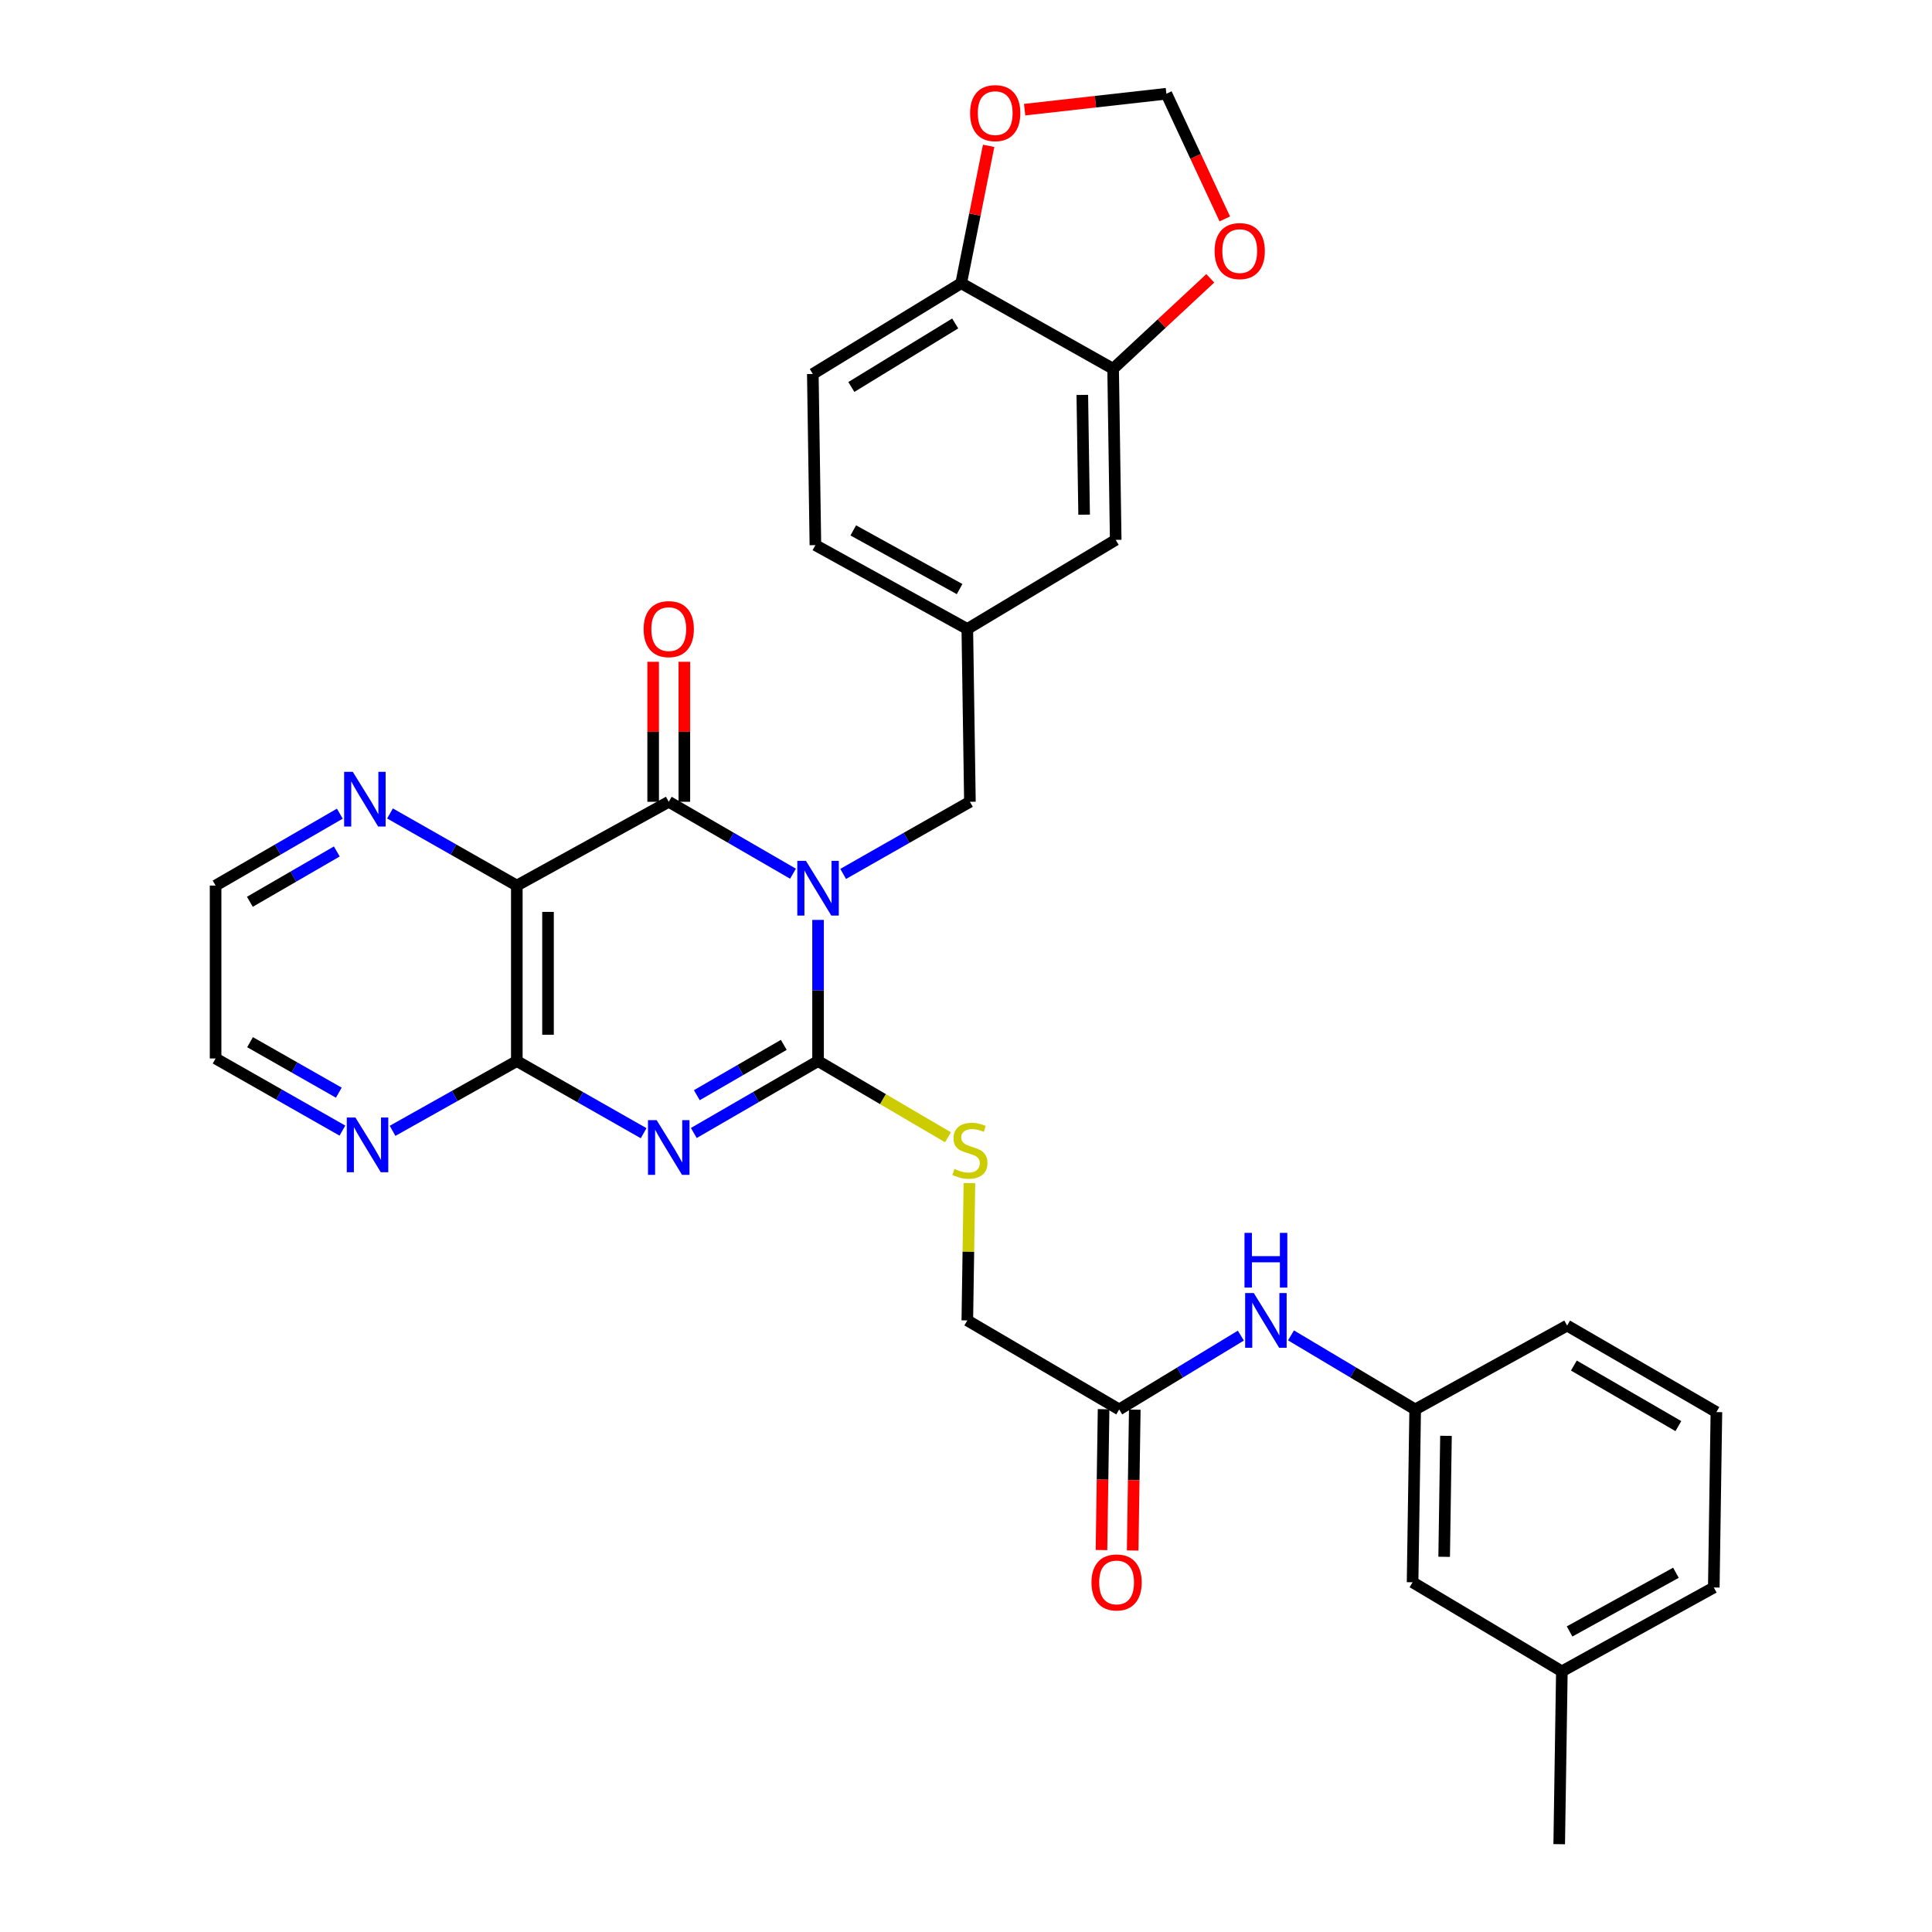 <?xml version='1.0' encoding='iso-8859-1'?>
<svg version='1.1' baseProfile='full'
              xmlns='http://www.w3.org/2000/svg'
                      xmlns:rdkit='http://www.rdkit.org/xml'
                      xmlns:xlink='http://www.w3.org/1999/xlink'
                  xml:space='preserve'
width='1000px' height='1000px' viewBox='0 0 1000 1000'>
<!-- END OF HEADER -->
<rect style='opacity:1.0;fill:#FFFFFF;stroke:none' width='1000' height='1000' x='0' y='0'> </rect>
<path class='bond-0' d='M 423.422,476.139 L 423.422,512.675' style='fill:none;fill-rule:evenodd;stroke:#0000FF;stroke-width:6px;stroke-linecap:butt;stroke-linejoin:miter;stroke-opacity:1' />
<path class='bond-0' d='M 423.422,512.675 L 423.422,549.211' style='fill:none;fill-rule:evenodd;stroke:#000000;stroke-width:6px;stroke-linecap:butt;stroke-linejoin:miter;stroke-opacity:1' />
<path class='bond-2' d='M 410.45,452.232 L 378.297,433.618' style='fill:none;fill-rule:evenodd;stroke:#0000FF;stroke-width:6px;stroke-linecap:butt;stroke-linejoin:miter;stroke-opacity:1' />
<path class='bond-2' d='M 378.297,433.618 L 346.145,415.003' style='fill:none;fill-rule:evenodd;stroke:#000000;stroke-width:6px;stroke-linecap:butt;stroke-linejoin:miter;stroke-opacity:1' />
<path class='bond-6' d='M 436.423,452.342 L 469.225,433.673' style='fill:none;fill-rule:evenodd;stroke:#0000FF;stroke-width:6px;stroke-linecap:butt;stroke-linejoin:miter;stroke-opacity:1' />
<path class='bond-6' d='M 469.225,433.673 L 502.027,415.003' style='fill:none;fill-rule:evenodd;stroke:#000000;stroke-width:6px;stroke-linecap:butt;stroke-linejoin:miter;stroke-opacity:1' />
<path class='bond-1' d='M 423.422,549.211 L 391.27,567.822' style='fill:none;fill-rule:evenodd;stroke:#000000;stroke-width:6px;stroke-linecap:butt;stroke-linejoin:miter;stroke-opacity:1' />
<path class='bond-1' d='M 391.27,567.822 L 359.117,586.433' style='fill:none;fill-rule:evenodd;stroke:#0000FF;stroke-width:6px;stroke-linecap:butt;stroke-linejoin:miter;stroke-opacity:1' />
<path class='bond-1' d='M 405.687,540.819 L 383.18,553.846' style='fill:none;fill-rule:evenodd;stroke:#000000;stroke-width:6px;stroke-linecap:butt;stroke-linejoin:miter;stroke-opacity:1' />
<path class='bond-1' d='M 383.18,553.846 L 360.673,566.874' style='fill:none;fill-rule:evenodd;stroke:#0000FF;stroke-width:6px;stroke-linecap:butt;stroke-linejoin:miter;stroke-opacity:1' />
<path class='bond-5' d='M 423.422,549.211 L 457.046,568.932' style='fill:none;fill-rule:evenodd;stroke:#000000;stroke-width:6px;stroke-linecap:butt;stroke-linejoin:miter;stroke-opacity:1' />
<path class='bond-5' d='M 457.046,568.932 L 490.669,588.652' style='fill:none;fill-rule:evenodd;stroke:#CCCC00;stroke-width:6px;stroke-linecap:butt;stroke-linejoin:miter;stroke-opacity:1' />
<path class='bond-32' d='M 333.143,586.546 L 300.324,567.879' style='fill:none;fill-rule:evenodd;stroke:#0000FF;stroke-width:6px;stroke-linecap:butt;stroke-linejoin:miter;stroke-opacity:1' />
<path class='bond-32' d='M 300.324,567.879 L 267.504,549.211' style='fill:none;fill-rule:evenodd;stroke:#000000;stroke-width:6px;stroke-linecap:butt;stroke-linejoin:miter;stroke-opacity:1' />
<path class='bond-3' d='M 346.145,415.003 L 267.504,458.37' style='fill:none;fill-rule:evenodd;stroke:#000000;stroke-width:6px;stroke-linecap:butt;stroke-linejoin:miter;stroke-opacity:1' />
<path class='bond-11' d='M 354.219,415.003 L 354.219,378.776' style='fill:none;fill-rule:evenodd;stroke:#000000;stroke-width:6px;stroke-linecap:butt;stroke-linejoin:miter;stroke-opacity:1' />
<path class='bond-11' d='M 354.219,378.776 L 354.219,342.548' style='fill:none;fill-rule:evenodd;stroke:#FF0000;stroke-width:6px;stroke-linecap:butt;stroke-linejoin:miter;stroke-opacity:1' />
<path class='bond-11' d='M 338.071,415.003 L 338.071,378.776' style='fill:none;fill-rule:evenodd;stroke:#000000;stroke-width:6px;stroke-linecap:butt;stroke-linejoin:miter;stroke-opacity:1' />
<path class='bond-11' d='M 338.071,378.776 L 338.071,342.548' style='fill:none;fill-rule:evenodd;stroke:#FF0000;stroke-width:6px;stroke-linecap:butt;stroke-linejoin:miter;stroke-opacity:1' />
<path class='bond-4' d='M 267.504,458.37 L 267.504,549.211' style='fill:none;fill-rule:evenodd;stroke:#000000;stroke-width:6px;stroke-linecap:butt;stroke-linejoin:miter;stroke-opacity:1' />
<path class='bond-4' d='M 283.652,471.996 L 283.652,535.585' style='fill:none;fill-rule:evenodd;stroke:#000000;stroke-width:6px;stroke-linecap:butt;stroke-linejoin:miter;stroke-opacity:1' />
<path class='bond-8' d='M 267.504,458.37 L 234.684,439.706' style='fill:none;fill-rule:evenodd;stroke:#000000;stroke-width:6px;stroke-linecap:butt;stroke-linejoin:miter;stroke-opacity:1' />
<path class='bond-8' d='M 234.684,439.706 L 201.865,421.042' style='fill:none;fill-rule:evenodd;stroke:#0000FF;stroke-width:6px;stroke-linecap:butt;stroke-linejoin:miter;stroke-opacity:1' />
<path class='bond-9' d='M 267.504,549.211 L 235.347,567.267' style='fill:none;fill-rule:evenodd;stroke:#000000;stroke-width:6px;stroke-linecap:butt;stroke-linejoin:miter;stroke-opacity:1' />
<path class='bond-9' d='M 235.347,567.267 L 203.191,585.322' style='fill:none;fill-rule:evenodd;stroke:#0000FF;stroke-width:6px;stroke-linecap:butt;stroke-linejoin:miter;stroke-opacity:1' />
<path class='bond-21' d='M 501.767,612.398 L 501.224,647.922' style='fill:none;fill-rule:evenodd;stroke:#CCCC00;stroke-width:6px;stroke-linecap:butt;stroke-linejoin:miter;stroke-opacity:1' />
<path class='bond-21' d='M 501.224,647.922 L 500.682,683.447' style='fill:none;fill-rule:evenodd;stroke:#000000;stroke-width:6px;stroke-linecap:butt;stroke-linejoin:miter;stroke-opacity:1' />
<path class='bond-18' d='M 502.027,415.003 L 500.682,325.552' style='fill:none;fill-rule:evenodd;stroke:#000000;stroke-width:6px;stroke-linecap:butt;stroke-linejoin:miter;stroke-opacity:1' />
<path class='bond-7' d='M 576.147,190.877 L 577.484,279.44' style='fill:none;fill-rule:evenodd;stroke:#000000;stroke-width:6px;stroke-linecap:butt;stroke-linejoin:miter;stroke-opacity:1' />
<path class='bond-7' d='M 560.201,204.405 L 561.137,266.399' style='fill:none;fill-rule:evenodd;stroke:#000000;stroke-width:6px;stroke-linecap:butt;stroke-linejoin:miter;stroke-opacity:1' />
<path class='bond-13' d='M 576.147,190.877 L 601.295,167.468' style='fill:none;fill-rule:evenodd;stroke:#000000;stroke-width:6px;stroke-linecap:butt;stroke-linejoin:miter;stroke-opacity:1' />
<path class='bond-13' d='M 601.295,167.468 L 626.443,144.058' style='fill:none;fill-rule:evenodd;stroke:#FF0000;stroke-width:6px;stroke-linecap:butt;stroke-linejoin:miter;stroke-opacity:1' />
<path class='bond-33' d='M 576.147,190.877 L 497.506,146.596' style='fill:none;fill-rule:evenodd;stroke:#000000;stroke-width:6px;stroke-linecap:butt;stroke-linejoin:miter;stroke-opacity:1' />
<path class='bond-26' d='M 175.891,421.156 L 143.743,439.763' style='fill:none;fill-rule:evenodd;stroke:#0000FF;stroke-width:6px;stroke-linecap:butt;stroke-linejoin:miter;stroke-opacity:1' />
<path class='bond-26' d='M 143.743,439.763 L 111.594,458.37' style='fill:none;fill-rule:evenodd;stroke:#000000;stroke-width:6px;stroke-linecap:butt;stroke-linejoin:miter;stroke-opacity:1' />
<path class='bond-26' d='M 174.335,440.714 L 151.832,453.739' style='fill:none;fill-rule:evenodd;stroke:#0000FF;stroke-width:6px;stroke-linecap:butt;stroke-linejoin:miter;stroke-opacity:1' />
<path class='bond-26' d='M 151.832,453.739 L 129.328,466.764' style='fill:none;fill-rule:evenodd;stroke:#000000;stroke-width:6px;stroke-linecap:butt;stroke-linejoin:miter;stroke-opacity:1' />
<path class='bond-34' d='M 177.234,585.201 L 144.414,566.533' style='fill:none;fill-rule:evenodd;stroke:#0000FF;stroke-width:6px;stroke-linecap:butt;stroke-linejoin:miter;stroke-opacity:1' />
<path class='bond-34' d='M 144.414,566.533 L 111.594,547.866' style='fill:none;fill-rule:evenodd;stroke:#000000;stroke-width:6px;stroke-linecap:butt;stroke-linejoin:miter;stroke-opacity:1' />
<path class='bond-34' d='M 175.372,565.564 L 152.398,552.497' style='fill:none;fill-rule:evenodd;stroke:#0000FF;stroke-width:6px;stroke-linecap:butt;stroke-linejoin:miter;stroke-opacity:1' />
<path class='bond-34' d='M 152.398,552.497 L 129.424,539.43' style='fill:none;fill-rule:evenodd;stroke:#000000;stroke-width:6px;stroke-linecap:butt;stroke-linejoin:miter;stroke-opacity:1' />
<path class='bond-10' d='M 579.287,729.522 L 500.682,683.447' style='fill:none;fill-rule:evenodd;stroke:#000000;stroke-width:6px;stroke-linecap:butt;stroke-linejoin:miter;stroke-opacity:1' />
<path class='bond-14' d='M 579.287,729.522 L 610.777,710.416' style='fill:none;fill-rule:evenodd;stroke:#000000;stroke-width:6px;stroke-linecap:butt;stroke-linejoin:miter;stroke-opacity:1' />
<path class='bond-14' d='M 610.777,710.416 L 642.267,691.31' style='fill:none;fill-rule:evenodd;stroke:#0000FF;stroke-width:6px;stroke-linecap:butt;stroke-linejoin:miter;stroke-opacity:1' />
<path class='bond-20' d='M 571.214,729.402 L 570.669,765.853' style='fill:none;fill-rule:evenodd;stroke:#000000;stroke-width:6px;stroke-linecap:butt;stroke-linejoin:miter;stroke-opacity:1' />
<path class='bond-20' d='M 570.669,765.853 L 570.124,802.305' style='fill:none;fill-rule:evenodd;stroke:#FF0000;stroke-width:6px;stroke-linecap:butt;stroke-linejoin:miter;stroke-opacity:1' />
<path class='bond-20' d='M 587.36,729.643 L 586.815,766.095' style='fill:none;fill-rule:evenodd;stroke:#000000;stroke-width:6px;stroke-linecap:butt;stroke-linejoin:miter;stroke-opacity:1' />
<path class='bond-20' d='M 586.815,766.095 L 586.271,802.546' style='fill:none;fill-rule:evenodd;stroke:#FF0000;stroke-width:6px;stroke-linecap:butt;stroke-linejoin:miter;stroke-opacity:1' />
<path class='bond-12' d='M 497.506,146.596 L 420.713,193.569' style='fill:none;fill-rule:evenodd;stroke:#000000;stroke-width:6px;stroke-linecap:butt;stroke-linejoin:miter;stroke-opacity:1' />
<path class='bond-12' d='M 494.413,167.417 L 440.658,200.298' style='fill:none;fill-rule:evenodd;stroke:#000000;stroke-width:6px;stroke-linecap:butt;stroke-linejoin:miter;stroke-opacity:1' />
<path class='bond-15' d='M 497.506,146.596 L 504.612,111.037' style='fill:none;fill-rule:evenodd;stroke:#000000;stroke-width:6px;stroke-linecap:butt;stroke-linejoin:miter;stroke-opacity:1' />
<path class='bond-15' d='M 504.612,111.037 L 511.718,75.479' style='fill:none;fill-rule:evenodd;stroke:#FF0000;stroke-width:6px;stroke-linecap:butt;stroke-linejoin:miter;stroke-opacity:1' />
<path class='bond-16' d='M 633.951,113.309 L 618.833,80.912' style='fill:none;fill-rule:evenodd;stroke:#FF0000;stroke-width:6px;stroke-linecap:butt;stroke-linejoin:miter;stroke-opacity:1' />
<path class='bond-16' d='M 618.833,80.912 L 603.715,48.514' style='fill:none;fill-rule:evenodd;stroke:#000000;stroke-width:6px;stroke-linecap:butt;stroke-linejoin:miter;stroke-opacity:1' />
<path class='bond-19' d='M 668.217,691.192 L 700.356,710.357' style='fill:none;fill-rule:evenodd;stroke:#0000FF;stroke-width:6px;stroke-linecap:butt;stroke-linejoin:miter;stroke-opacity:1' />
<path class='bond-19' d='M 700.356,710.357 L 732.496,729.522' style='fill:none;fill-rule:evenodd;stroke:#000000;stroke-width:6px;stroke-linecap:butt;stroke-linejoin:miter;stroke-opacity:1' />
<path class='bond-35' d='M 530.345,56.761 L 567.03,52.637' style='fill:none;fill-rule:evenodd;stroke:#FF0000;stroke-width:6px;stroke-linecap:butt;stroke-linejoin:miter;stroke-opacity:1' />
<path class='bond-35' d='M 567.03,52.637 L 603.715,48.514' style='fill:none;fill-rule:evenodd;stroke:#000000;stroke-width:6px;stroke-linecap:butt;stroke-linejoin:miter;stroke-opacity:1' />
<path class='bond-17' d='M 577.484,279.44 L 500.682,325.552' style='fill:none;fill-rule:evenodd;stroke:#000000;stroke-width:6px;stroke-linecap:butt;stroke-linejoin:miter;stroke-opacity:1' />
<path class='bond-24' d='M 500.682,325.552 L 422.05,282.159' style='fill:none;fill-rule:evenodd;stroke:#000000;stroke-width:6px;stroke-linecap:butt;stroke-linejoin:miter;stroke-opacity:1' />
<path class='bond-24' d='M 496.689,304.905 L 441.647,274.529' style='fill:none;fill-rule:evenodd;stroke:#000000;stroke-width:6px;stroke-linecap:butt;stroke-linejoin:miter;stroke-opacity:1' />
<path class='bond-23' d='M 732.496,729.522 L 731.15,818.983' style='fill:none;fill-rule:evenodd;stroke:#000000;stroke-width:6px;stroke-linecap:butt;stroke-linejoin:miter;stroke-opacity:1' />
<path class='bond-23' d='M 748.44,743.184 L 747.498,805.806' style='fill:none;fill-rule:evenodd;stroke:#000000;stroke-width:6px;stroke-linecap:butt;stroke-linejoin:miter;stroke-opacity:1' />
<path class='bond-29' d='M 732.496,729.522 L 811.137,686.12' style='fill:none;fill-rule:evenodd;stroke:#000000;stroke-width:6px;stroke-linecap:butt;stroke-linejoin:miter;stroke-opacity:1' />
<path class='bond-22' d='M 420.713,193.569 L 422.05,282.159' style='fill:none;fill-rule:evenodd;stroke:#000000;stroke-width:6px;stroke-linecap:butt;stroke-linejoin:miter;stroke-opacity:1' />
<path class='bond-25' d='M 731.15,818.983 L 808.419,865.085' style='fill:none;fill-rule:evenodd;stroke:#000000;stroke-width:6px;stroke-linecap:butt;stroke-linejoin:miter;stroke-opacity:1' />
<path class='bond-31' d='M 808.419,865.085 L 807.046,954.545' style='fill:none;fill-rule:evenodd;stroke:#000000;stroke-width:6px;stroke-linecap:butt;stroke-linejoin:miter;stroke-opacity:1' />
<path class='bond-36' d='M 808.419,865.085 L 887.06,821.683' style='fill:none;fill-rule:evenodd;stroke:#000000;stroke-width:6px;stroke-linecap:butt;stroke-linejoin:miter;stroke-opacity:1' />
<path class='bond-36' d='M 812.412,844.437 L 867.461,814.055' style='fill:none;fill-rule:evenodd;stroke:#000000;stroke-width:6px;stroke-linecap:butt;stroke-linejoin:miter;stroke-opacity:1' />
<path class='bond-27' d='M 111.594,458.37 L 111.594,547.866' style='fill:none;fill-rule:evenodd;stroke:#000000;stroke-width:6px;stroke-linecap:butt;stroke-linejoin:miter;stroke-opacity:1' />
<path class='bond-28' d='M 888.406,730.895 L 811.137,686.12' style='fill:none;fill-rule:evenodd;stroke:#000000;stroke-width:6px;stroke-linecap:butt;stroke-linejoin:miter;stroke-opacity:1' />
<path class='bond-28' d='M 868.719,738.15 L 814.631,706.808' style='fill:none;fill-rule:evenodd;stroke:#000000;stroke-width:6px;stroke-linecap:butt;stroke-linejoin:miter;stroke-opacity:1' />
<path class='bond-30' d='M 888.406,730.895 L 887.06,821.683' style='fill:none;fill-rule:evenodd;stroke:#000000;stroke-width:6px;stroke-linecap:butt;stroke-linejoin:miter;stroke-opacity:1' />
<path  class='atom-0' d='M 417.162 445.582
L 426.442 460.582
Q 427.362 462.062, 428.842 464.742
Q 430.322 467.422, 430.402 467.582
L 430.402 445.582
L 434.162 445.582
L 434.162 473.902
L 430.282 473.902
L 420.322 457.502
Q 419.162 455.582, 417.922 453.382
Q 416.722 451.182, 416.362 450.502
L 416.362 473.902
L 412.682 473.902
L 412.682 445.582
L 417.162 445.582
' fill='#0000FF'/>
<path  class='atom-2' d='M 339.885 579.782
L 349.165 594.782
Q 350.085 596.262, 351.565 598.942
Q 353.045 601.622, 353.125 601.782
L 353.125 579.782
L 356.885 579.782
L 356.885 608.102
L 353.005 608.102
L 343.045 591.702
Q 341.885 589.782, 340.645 587.582
Q 339.445 585.382, 339.085 584.702
L 339.085 608.102
L 335.405 608.102
L 335.405 579.782
L 339.885 579.782
' fill='#0000FF'/>
<path  class='atom-6' d='M 494.027 605.034
Q 494.347 605.154, 495.667 605.714
Q 496.987 606.274, 498.427 606.634
Q 499.907 606.954, 501.347 606.954
Q 504.027 606.954, 505.587 605.674
Q 507.147 604.354, 507.147 602.074
Q 507.147 600.514, 506.347 599.554
Q 505.587 598.594, 504.387 598.074
Q 503.187 597.554, 501.187 596.954
Q 498.667 596.194, 497.147 595.474
Q 495.667 594.754, 494.587 593.234
Q 493.547 591.714, 493.547 589.154
Q 493.547 585.594, 495.947 583.394
Q 498.387 581.194, 503.187 581.194
Q 506.467 581.194, 510.187 582.754
L 509.267 585.834
Q 505.867 584.434, 503.307 584.434
Q 500.547 584.434, 499.027 585.594
Q 497.507 586.714, 497.547 588.674
Q 497.547 590.194, 498.307 591.114
Q 499.107 592.034, 500.227 592.554
Q 501.387 593.074, 503.307 593.674
Q 505.867 594.474, 507.387 595.274
Q 508.907 596.074, 509.987 597.714
Q 511.107 599.314, 511.107 602.074
Q 511.107 605.994, 508.467 608.114
Q 505.867 610.194, 501.507 610.194
Q 498.987 610.194, 497.067 609.634
Q 495.187 609.114, 492.947 608.194
L 494.027 605.034
' fill='#CCCC00'/>
<path  class='atom-9' d='M 182.603 399.489
L 191.883 414.489
Q 192.803 415.969, 194.283 418.649
Q 195.763 421.329, 195.843 421.489
L 195.843 399.489
L 199.603 399.489
L 199.603 427.809
L 195.723 427.809
L 185.763 411.409
Q 184.603 409.489, 183.363 407.289
Q 182.163 405.089, 181.803 404.409
L 181.803 427.809
L 178.123 427.809
L 178.123 399.489
L 182.603 399.489
' fill='#0000FF'/>
<path  class='atom-10' d='M 183.976 578.436
L 193.256 593.436
Q 194.176 594.916, 195.656 597.596
Q 197.136 600.276, 197.216 600.436
L 197.216 578.436
L 200.976 578.436
L 200.976 606.756
L 197.096 606.756
L 187.136 590.356
Q 185.976 588.436, 184.736 586.236
Q 183.536 584.036, 183.176 583.356
L 183.176 606.756
L 179.496 606.756
L 179.496 578.436
L 183.976 578.436
' fill='#0000FF'/>
<path  class='atom-12' d='M 333.145 325.632
Q 333.145 318.832, 336.505 315.032
Q 339.865 311.232, 346.145 311.232
Q 352.425 311.232, 355.785 315.032
Q 359.145 318.832, 359.145 325.632
Q 359.145 332.512, 355.745 336.432
Q 352.345 340.312, 346.145 340.312
Q 339.905 340.312, 336.505 336.432
Q 333.145 332.552, 333.145 325.632
M 346.145 337.112
Q 350.465 337.112, 352.785 334.232
Q 355.145 331.312, 355.145 325.632
Q 355.145 320.072, 352.785 317.272
Q 350.465 314.432, 346.145 314.432
Q 341.825 314.432, 339.465 317.232
Q 337.145 320.032, 337.145 325.632
Q 337.145 331.352, 339.465 334.232
Q 341.825 337.112, 346.145 337.112
' fill='#FF0000'/>
<path  class='atom-14' d='M 628.681 129.953
Q 628.681 123.153, 632.041 119.353
Q 635.401 115.553, 641.681 115.553
Q 647.961 115.553, 651.321 119.353
Q 654.681 123.153, 654.681 129.953
Q 654.681 136.833, 651.281 140.753
Q 647.881 144.633, 641.681 144.633
Q 635.441 144.633, 632.041 140.753
Q 628.681 136.873, 628.681 129.953
M 641.681 141.433
Q 646.001 141.433, 648.321 138.553
Q 650.681 135.633, 650.681 129.953
Q 650.681 124.393, 648.321 121.593
Q 646.001 118.753, 641.681 118.753
Q 637.361 118.753, 635.001 121.553
Q 632.681 124.353, 632.681 129.953
Q 632.681 135.673, 635.001 138.553
Q 637.361 141.433, 641.681 141.433
' fill='#FF0000'/>
<path  class='atom-15' d='M 648.968 669.287
L 658.248 684.287
Q 659.168 685.767, 660.648 688.447
Q 662.128 691.127, 662.208 691.287
L 662.208 669.287
L 665.968 669.287
L 665.968 697.607
L 662.088 697.607
L 652.128 681.207
Q 650.968 679.287, 649.728 677.087
Q 648.528 674.887, 648.168 674.207
L 648.168 697.607
L 644.488 697.607
L 644.488 669.287
L 648.968 669.287
' fill='#0000FF'/>
<path  class='atom-15' d='M 644.148 638.135
L 647.988 638.135
L 647.988 650.175
L 662.468 650.175
L 662.468 638.135
L 666.308 638.135
L 666.308 666.455
L 662.468 666.455
L 662.468 653.375
L 647.988 653.375
L 647.988 666.455
L 644.148 666.455
L 644.148 638.135
' fill='#0000FF'/>
<path  class='atom-16' d='M 502.116 58.552
Q 502.116 51.752, 505.476 47.952
Q 508.836 44.152, 515.116 44.152
Q 521.396 44.152, 524.756 47.952
Q 528.116 51.752, 528.116 58.552
Q 528.116 65.432, 524.716 69.352
Q 521.316 73.232, 515.116 73.232
Q 508.876 73.232, 505.476 69.352
Q 502.116 65.472, 502.116 58.552
M 515.116 70.032
Q 519.436 70.032, 521.756 67.152
Q 524.116 64.232, 524.116 58.552
Q 524.116 52.992, 521.756 50.192
Q 519.436 47.352, 515.116 47.352
Q 510.796 47.352, 508.436 50.152
Q 506.116 52.952, 506.116 58.552
Q 506.116 64.272, 508.436 67.152
Q 510.796 70.032, 515.116 70.032
' fill='#FF0000'/>
<path  class='atom-21' d='M 564.95 819.063
Q 564.95 812.263, 568.31 808.463
Q 571.67 804.663, 577.95 804.663
Q 584.23 804.663, 587.59 808.463
Q 590.95 812.263, 590.95 819.063
Q 590.95 825.943, 587.55 829.863
Q 584.15 833.743, 577.95 833.743
Q 571.71 833.743, 568.31 829.863
Q 564.95 825.983, 564.95 819.063
M 577.95 830.543
Q 582.27 830.543, 584.59 827.663
Q 586.95 824.743, 586.95 819.063
Q 586.95 813.503, 584.59 810.703
Q 582.27 807.863, 577.95 807.863
Q 573.63 807.863, 571.27 810.663
Q 568.95 813.463, 568.95 819.063
Q 568.95 824.783, 571.27 827.663
Q 573.63 830.543, 577.95 830.543
' fill='#FF0000'/>
</svg>
